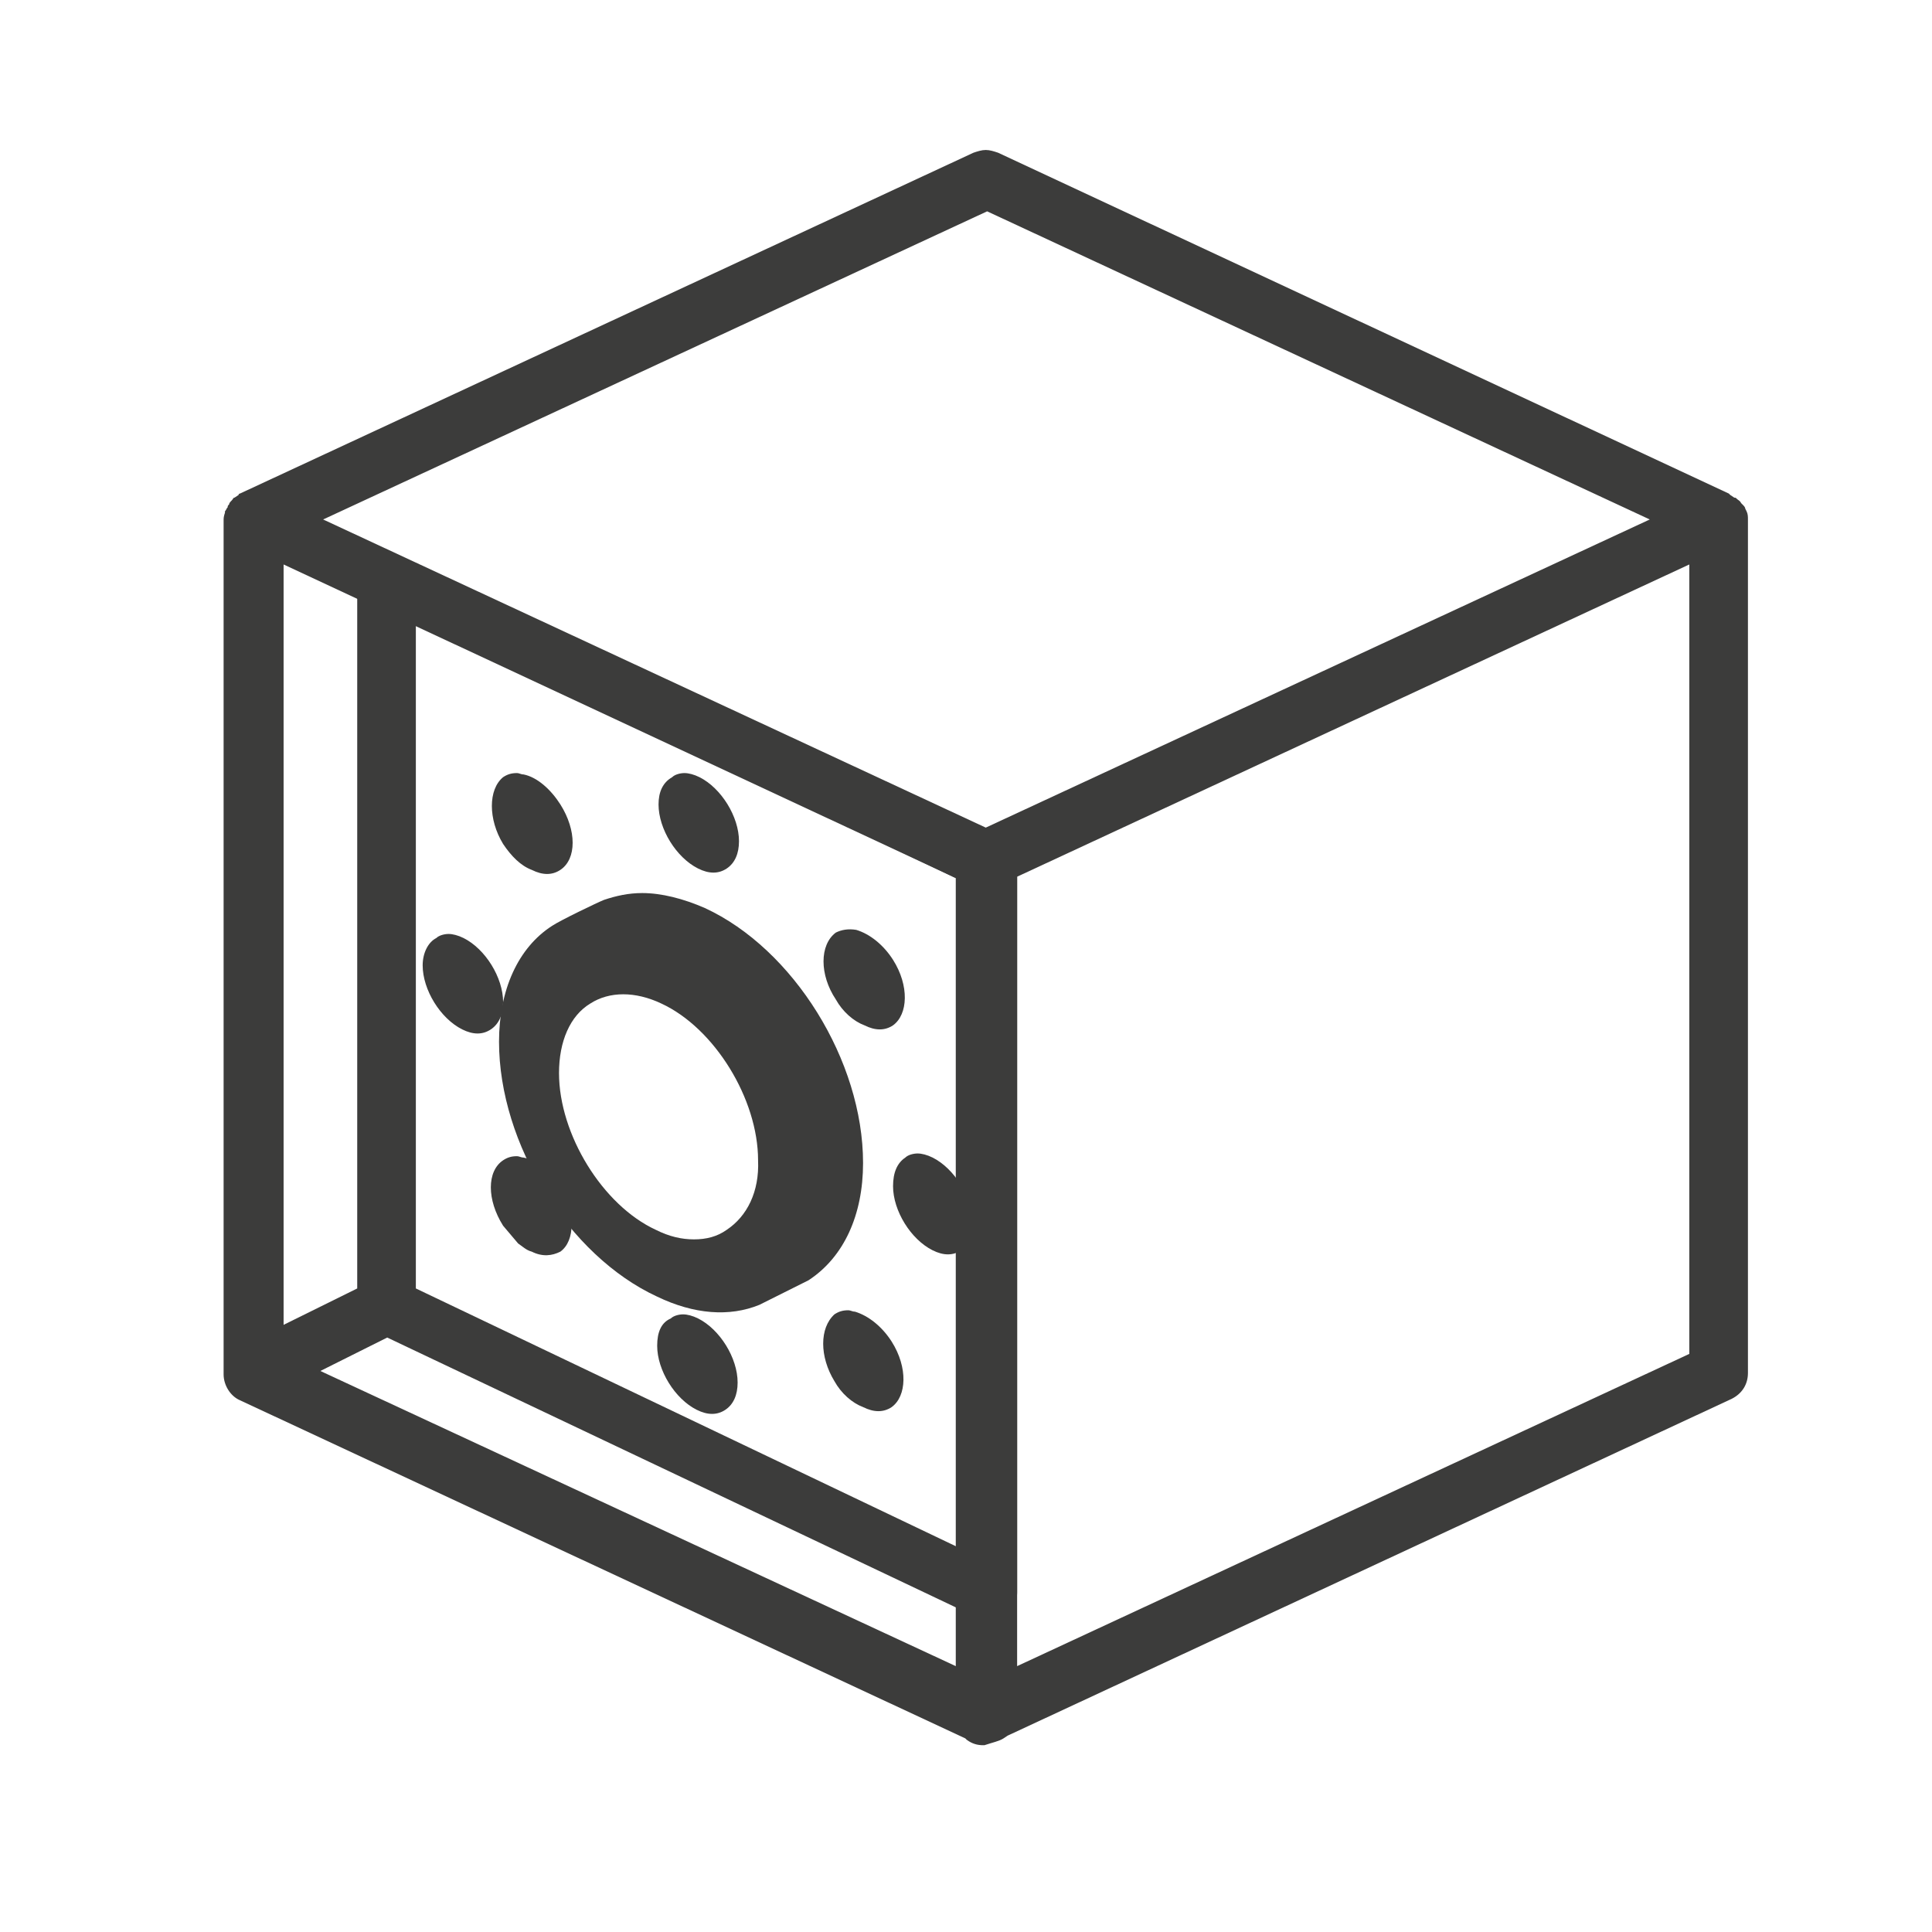<?xml version="1.0" encoding="utf-8"?>
<!-- Generator: Adobe Illustrator 24.0.2, SVG Export Plug-In . SVG Version: 6.00 Build 0)  -->
<svg version="1.1" id="Layer_4" xmlns="http://www.w3.org/2000/svg" xmlns:xlink="http://www.w3.org/1999/xlink" x="0px" y="0px"
	 viewBox="0 0 141.7 141.7" style="enable-background:new 0 0 141.7 141.7;" xml:space="preserve">
<style type="text/css">
	.st0{fill:#3C3C3B;}
</style>
<path class="st0" d="M73.6,127.5l0.3-0.2l53.1-24.7c0.8-0.4,1.2-1.1,1.2-1.9l0-62.6c0-0.2,0-0.4-0.1-0.6l-0.1-0.2
	c0-0.1-0.1-0.2-0.2-0.3c0,0-0.1-0.1-0.1-0.1c-0.1-0.2-0.2-0.2-0.3-0.3c-0.1-0.1-0.1-0.1-0.2-0.1l-0.3-0.2c0,0-0.1-0.1-0.1-0.1
	l-53.6-25c-0.3-0.1-0.6-0.2-0.9-0.2c-0.3,0-0.6,0.1-0.9,0.2l-53.8,25c0,0-0.1,0-0.1,0.1l-0.3,0.2c-0.1,0-0.1,0.1-0.2,0.2
	c-0.1,0.1-0.2,0.2-0.2,0.3c-0.1,0.1-0.1,0.1-0.1,0.2c-0.1,0.1-0.1,0.2-0.2,0.3l0,0.1c-0.1,0.3-0.1,0.4-0.1,0.6l0,0.1l0,62.5
	c0,0.8,0.5,1.6,1.2,1.9l53.2,24.8l0.1,0.1c0.4,0.3,0.8,0.4,1.2,0.4l0.1,0C72.8,127.8,73.3,127.7,73.6,127.5z M123.9,99.3l-49.3,22.9
	l0-57.9l49.3-22.9L123.9,99.3z M70.1,122.2L20.8,99.3l0-57.9l49.3,23L70.1,122.2z M23.7,38.1l48.7-22.6L121,38.1L72.3,60.7
	L23.7,38.1z"/>
<path class="st0" d="M31,70.8c0,1.8,1.3,3.9,2.9,4.7c0.8,0.4,1.5,0.4,2.1,0c0.6-0.4,0.9-1.1,0.9-2v0c0-1.8-1.3-3.9-2.9-4.7
	c-0.4-0.2-0.8-0.3-1.1-0.3c-0.3,0-0.7,0.1-0.9,0.3C31.4,69.1,31,69.9,31,70.8z"/>
<path class="st0" d="M36.9,61.9c0.6,0.9,1.3,1.6,2.1,1.9c0.8,0.4,1.5,0.4,2.1,0c1.2-0.8,1.2-2.9,0-4.8c-0.7-1.1-1.7-2-2.7-2.2
	c-0.2,0-0.3-0.1-0.5-0.1c-0.4,0-0.7,0.1-1,0.3C35.8,57.9,35.8,60.1,36.9,61.9z"/>
<path class="st0" d="M41.1,87.1c-0.7-1.1-1.7-2-2.7-2.2l0,0c-0.2,0-0.3-0.1-0.5-0.1c-0.4,0-0.7,0.1-1,0.3c-1.2,0.8-1.2,2.9,0,4.8
	l1.1,1.3c0.3,0.2,0.6,0.5,1,0.6c0.8,0.4,1.5,0.3,2.1,0C42.2,91,42.2,88.9,41.1,87.1z"/>
<path class="st0" d="M61.3,73.3c0.5,0.9,1.3,1.6,2.1,1.9c0.8,0.4,1.5,0.4,2.1,0c1.1-0.8,1.2-2.9,0-4.8c-0.7-1.1-1.7-1.9-2.7-2.2
	c-0.6-0.1-1.1,0-1.5,0.2C60.1,69.3,60.1,71.5,61.3,73.3z"/>
<path class="st0" d="M61.2,101.3c0.5,0.9,1.3,1.6,2.1,1.9c0.8,0.4,1.5,0.4,2.1,0c1.1-0.8,1.2-2.9,0-4.8c-0.7-1.1-1.7-1.9-2.7-2.2
	c-0.2,0-0.3-0.1-0.5-0.1c-0.4,0-0.7,0.1-1,0.3C60.1,97.4,60.1,99.5,61.2,101.3z"/>
<path class="st0" d="M71.3,89.6c0-1.8-1.3-3.9-2.9-4.7c-0.4-0.2-0.8-0.3-1.1-0.3c-0.3,0-0.7,0.1-0.9,0.3c-0.6,0.4-0.9,1.1-0.9,2.1
	c0,1.8,1.3,3.9,2.9,4.7c0.8,0.4,1.5,0.4,2.1,0C71,91.3,71.3,90.6,71.3,89.6z"/>
<path class="st0" d="M48.3,59c0,1.8,1.3,3.9,2.9,4.7c0.8,0.4,1.5,0.4,2.1,0c0.6-0.4,0.9-1.1,0.9-2c0-1.8-1.3-3.9-2.9-4.7l0,0
	c-0.4-0.2-0.8-0.3-1.1-0.3c-0.3,0-0.7,0.1-0.9,0.3C48.6,57.4,48.3,58.1,48.3,59z"/>
<path class="st0" d="M48.2,98.7c0,1.8,1.3,3.9,2.9,4.7c0.8,0.4,1.5,0.4,2.1,0c0.6-0.4,0.9-1.1,0.9-2c0-1.8-1.3-3.9-2.9-4.7
	c-0.4-0.2-0.8-0.3-1.1-0.3c-0.3,0-0.7,0.1-0.9,0.3C48.5,97,48.2,97.7,48.2,98.7z"/>
<path class="st0" d="M63.3,85.3c0-7.5-5.1-15.7-11.6-18.7c-1.6-0.7-3.2-1.1-4.6-1.1c-1,0-1.9,0.2-2.8,0.5c-0.5,0.2-3.2,1.5-3.8,1.9
	c-2.5,1.6-3.9,4.7-3.9,8.5c0,7.5,5.1,15.7,11.6,18.7c2.7,1.3,5.3,1.5,7.5,0.6c0.4-0.2,3-1.5,3.6-1.8C61.9,92.2,63.3,89.1,63.3,85.3z
	 M53.3,90.2c-0.7,0.5-1.5,0.7-2.4,0.7c-0.9,0-1.8-0.2-2.8-0.7c-3.9-1.8-7.1-7-7.1-11.5c0-2.3,0.8-4.2,2.3-5.1c1.4-0.9,3.3-0.9,5.2,0
	c3.9,1.8,7.1,7,7.1,11.5C55.7,87.4,54.8,89.2,53.3,90.2z"/>
<path class="st0" d="M74.6,116.8V64.1c0-0.8-0.5-1.6-1.3-2l0,0L29.2,41.2c-0.7-0.3-1.4-0.2-2,0.2c-0.6,0.4-1,1.1-1,1.8v51.3
	l-8.5,4.2c-0.5,0.3-0.9,0.7-1.1,1.2s-0.1,1.1,0.1,1.6c0.5,1,1.8,1.5,2.9,1l8.8-4.4l43.2,20.5c0.6,0.3,1.4,0.2,2-0.2
	C74.2,118.2,74.6,117.5,74.6,116.8z M70.3,113.5l-39.8-19v-49l39.8,19V113.5z"/>
</svg>
